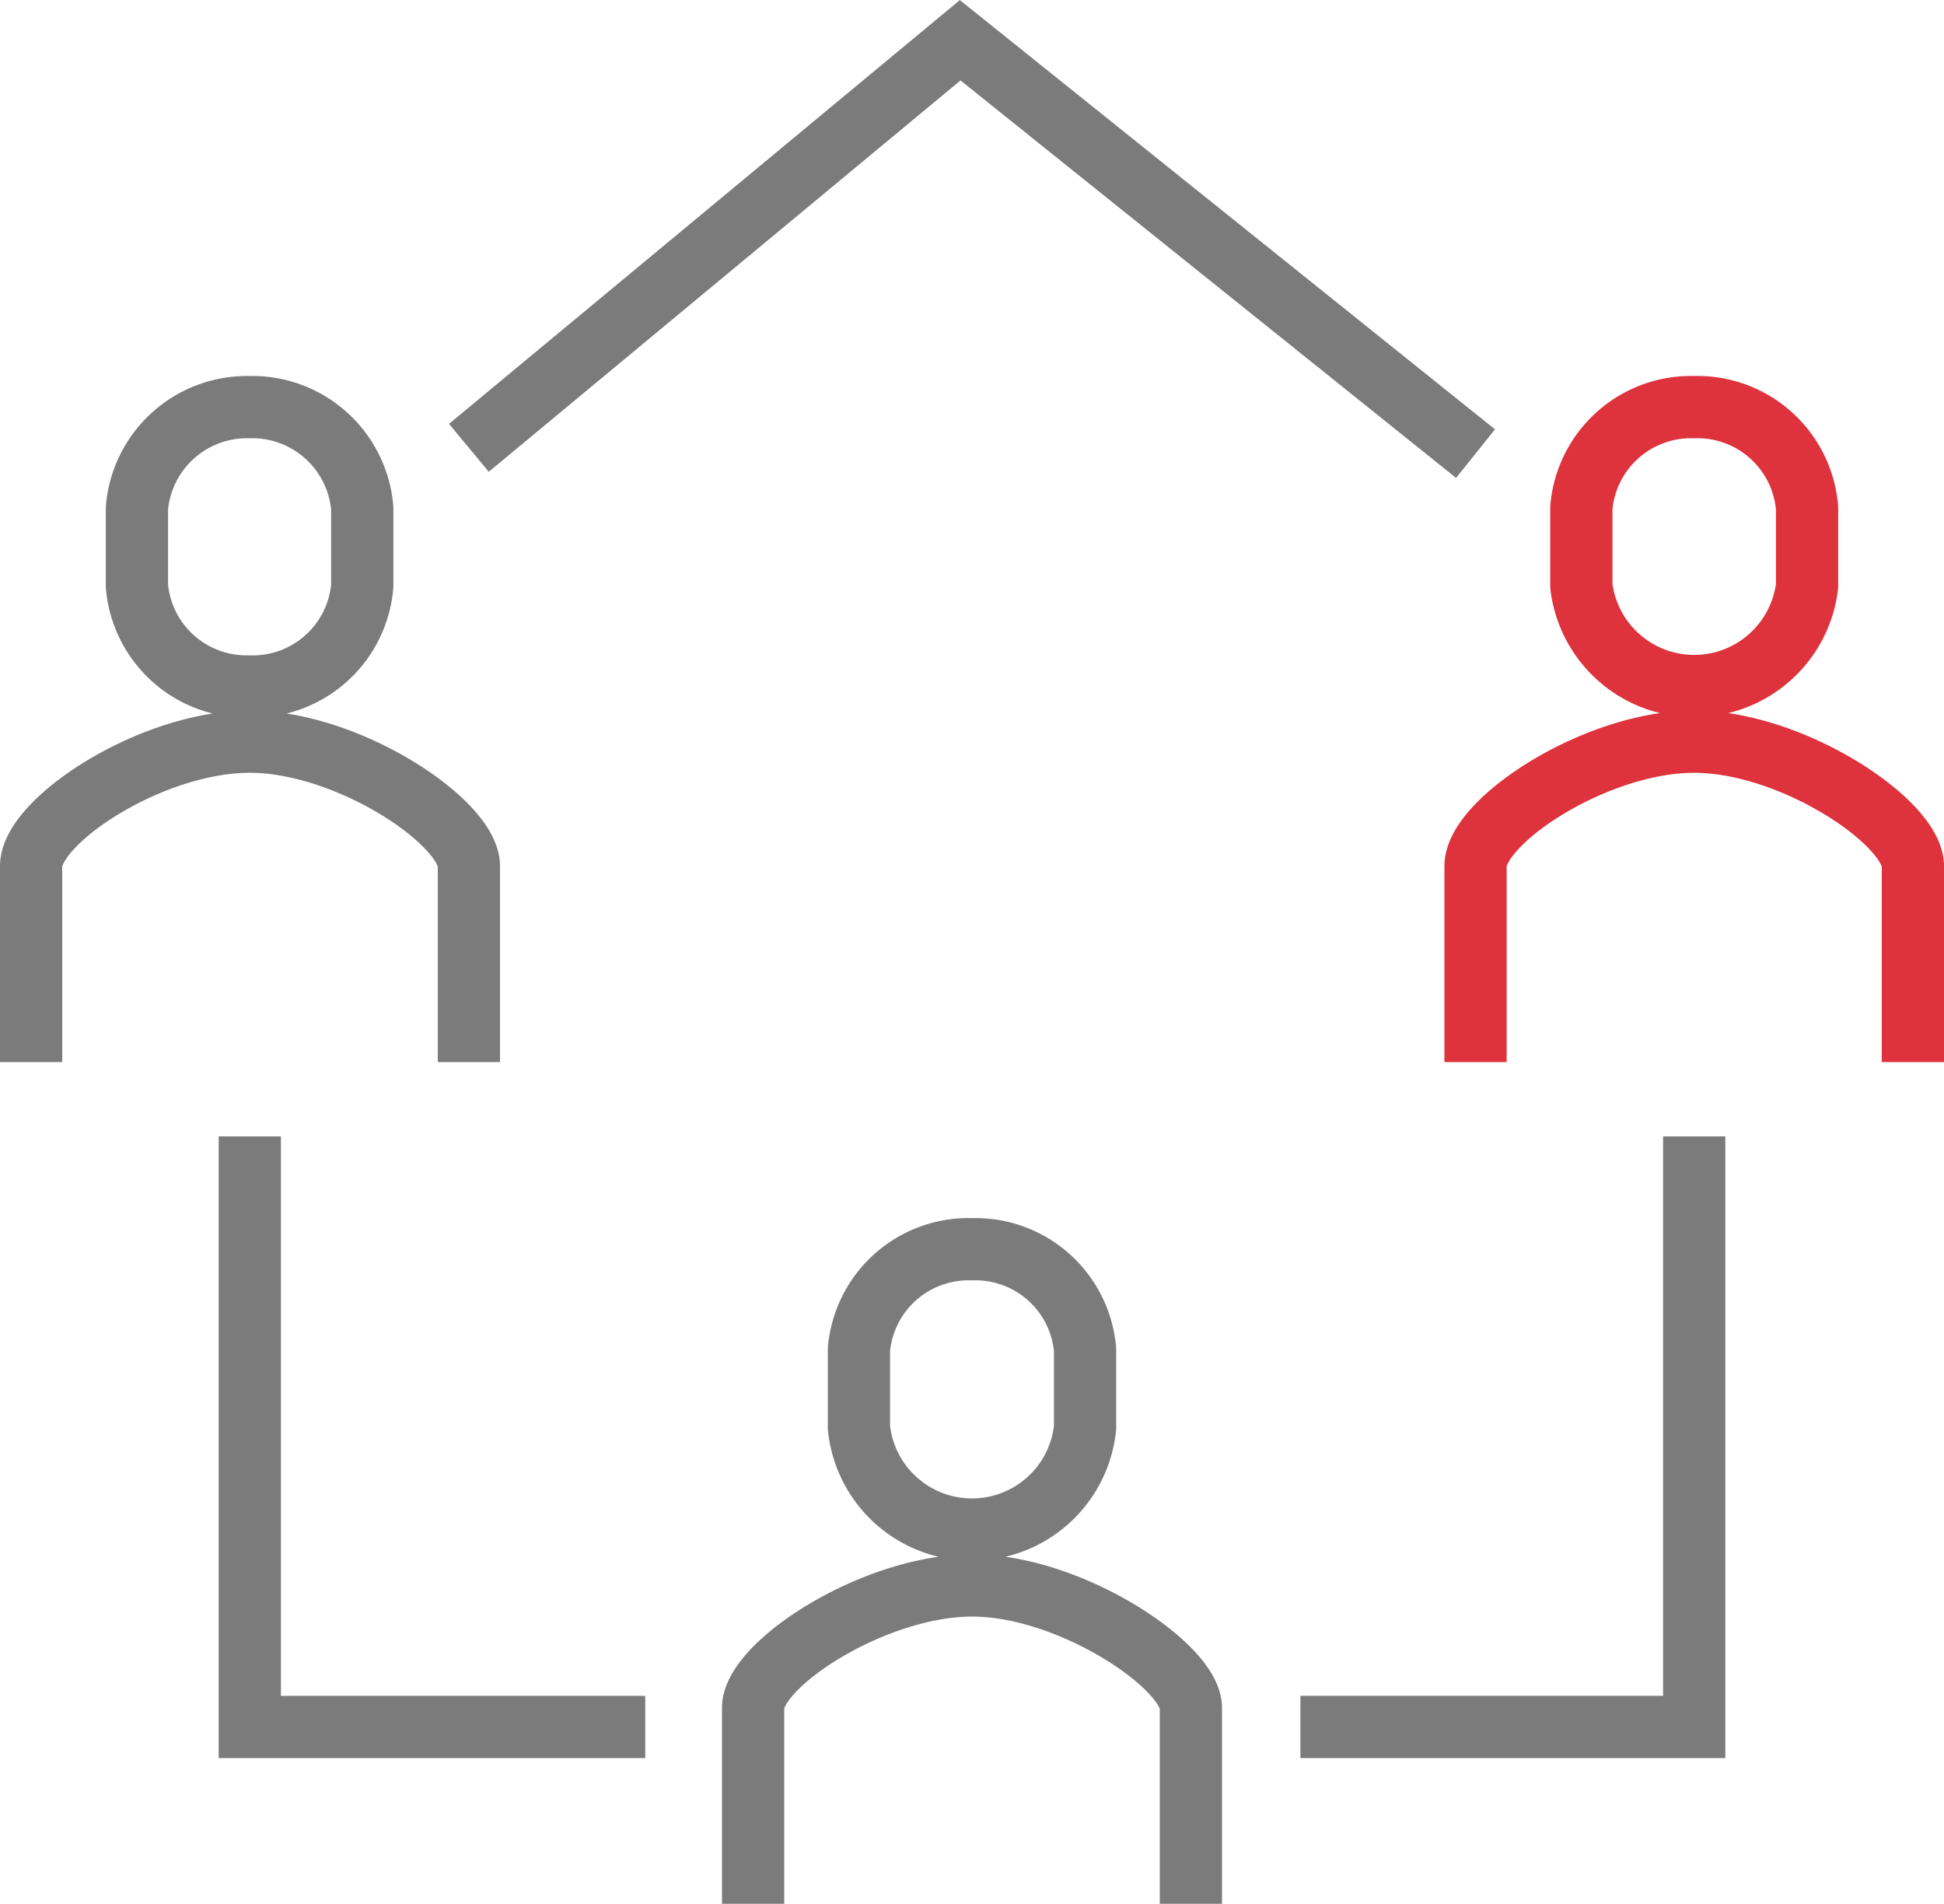 <svg xmlns="http://www.w3.org/2000/svg" viewBox="0 0 46.85 45.87"><g data-name="Ebene 2"><g fill="none" stroke-width="1.5" data-name="Ebene 1"><path stroke="#7b7b7b" stroke-linejoin="round" d="M23.43 30.1a2.65 2.65 0 0 0-2.73 2.42v1.88a2.74 2.74 0 0 0 5.45 0v-1.88a2.65 2.65 0 0 0-2.72-2.42zM28.7 45.87v-4.72c0-1-2.9-2.95-5.27-2.95s-5.28 1.9-5.28 2.95v4.72"/><path stroke="#de323c" stroke-linejoin="round" d="M40.83 9.81a2.65 2.65 0 0 0-2.72 2.43v1.88a2.74 2.74 0 0 0 5.44 0v-1.88a2.65 2.65 0 0 0-2.72-2.43zM46.1 25.59v-4.72c0-1.05-2.9-3-5.27-3s-5.27 1.91-5.27 3v4.72"/><path stroke="#7b7b7b" stroke-linejoin="round" d="M6 9.81a2.66 2.66 0 0 0-2.7 2.43v1.88A2.65 2.65 0 0 0 6 16.54a2.65 2.65 0 0 0 2.73-2.42v-1.88A2.66 2.66 0 0 0 6 9.81zM11.3 25.59v-4.72c0-1.05-2.9-3-5.28-3s-5.27 1.91-5.27 3v4.72"/><path stroke="#7b7b7b" stroke-miterlimit="10" d="M35.56 10.93L23.14.97 11.3 10.79M31.34 41.61h9.49V27.38M6.02 27.38v14.23h9.53"/></g></g></svg>